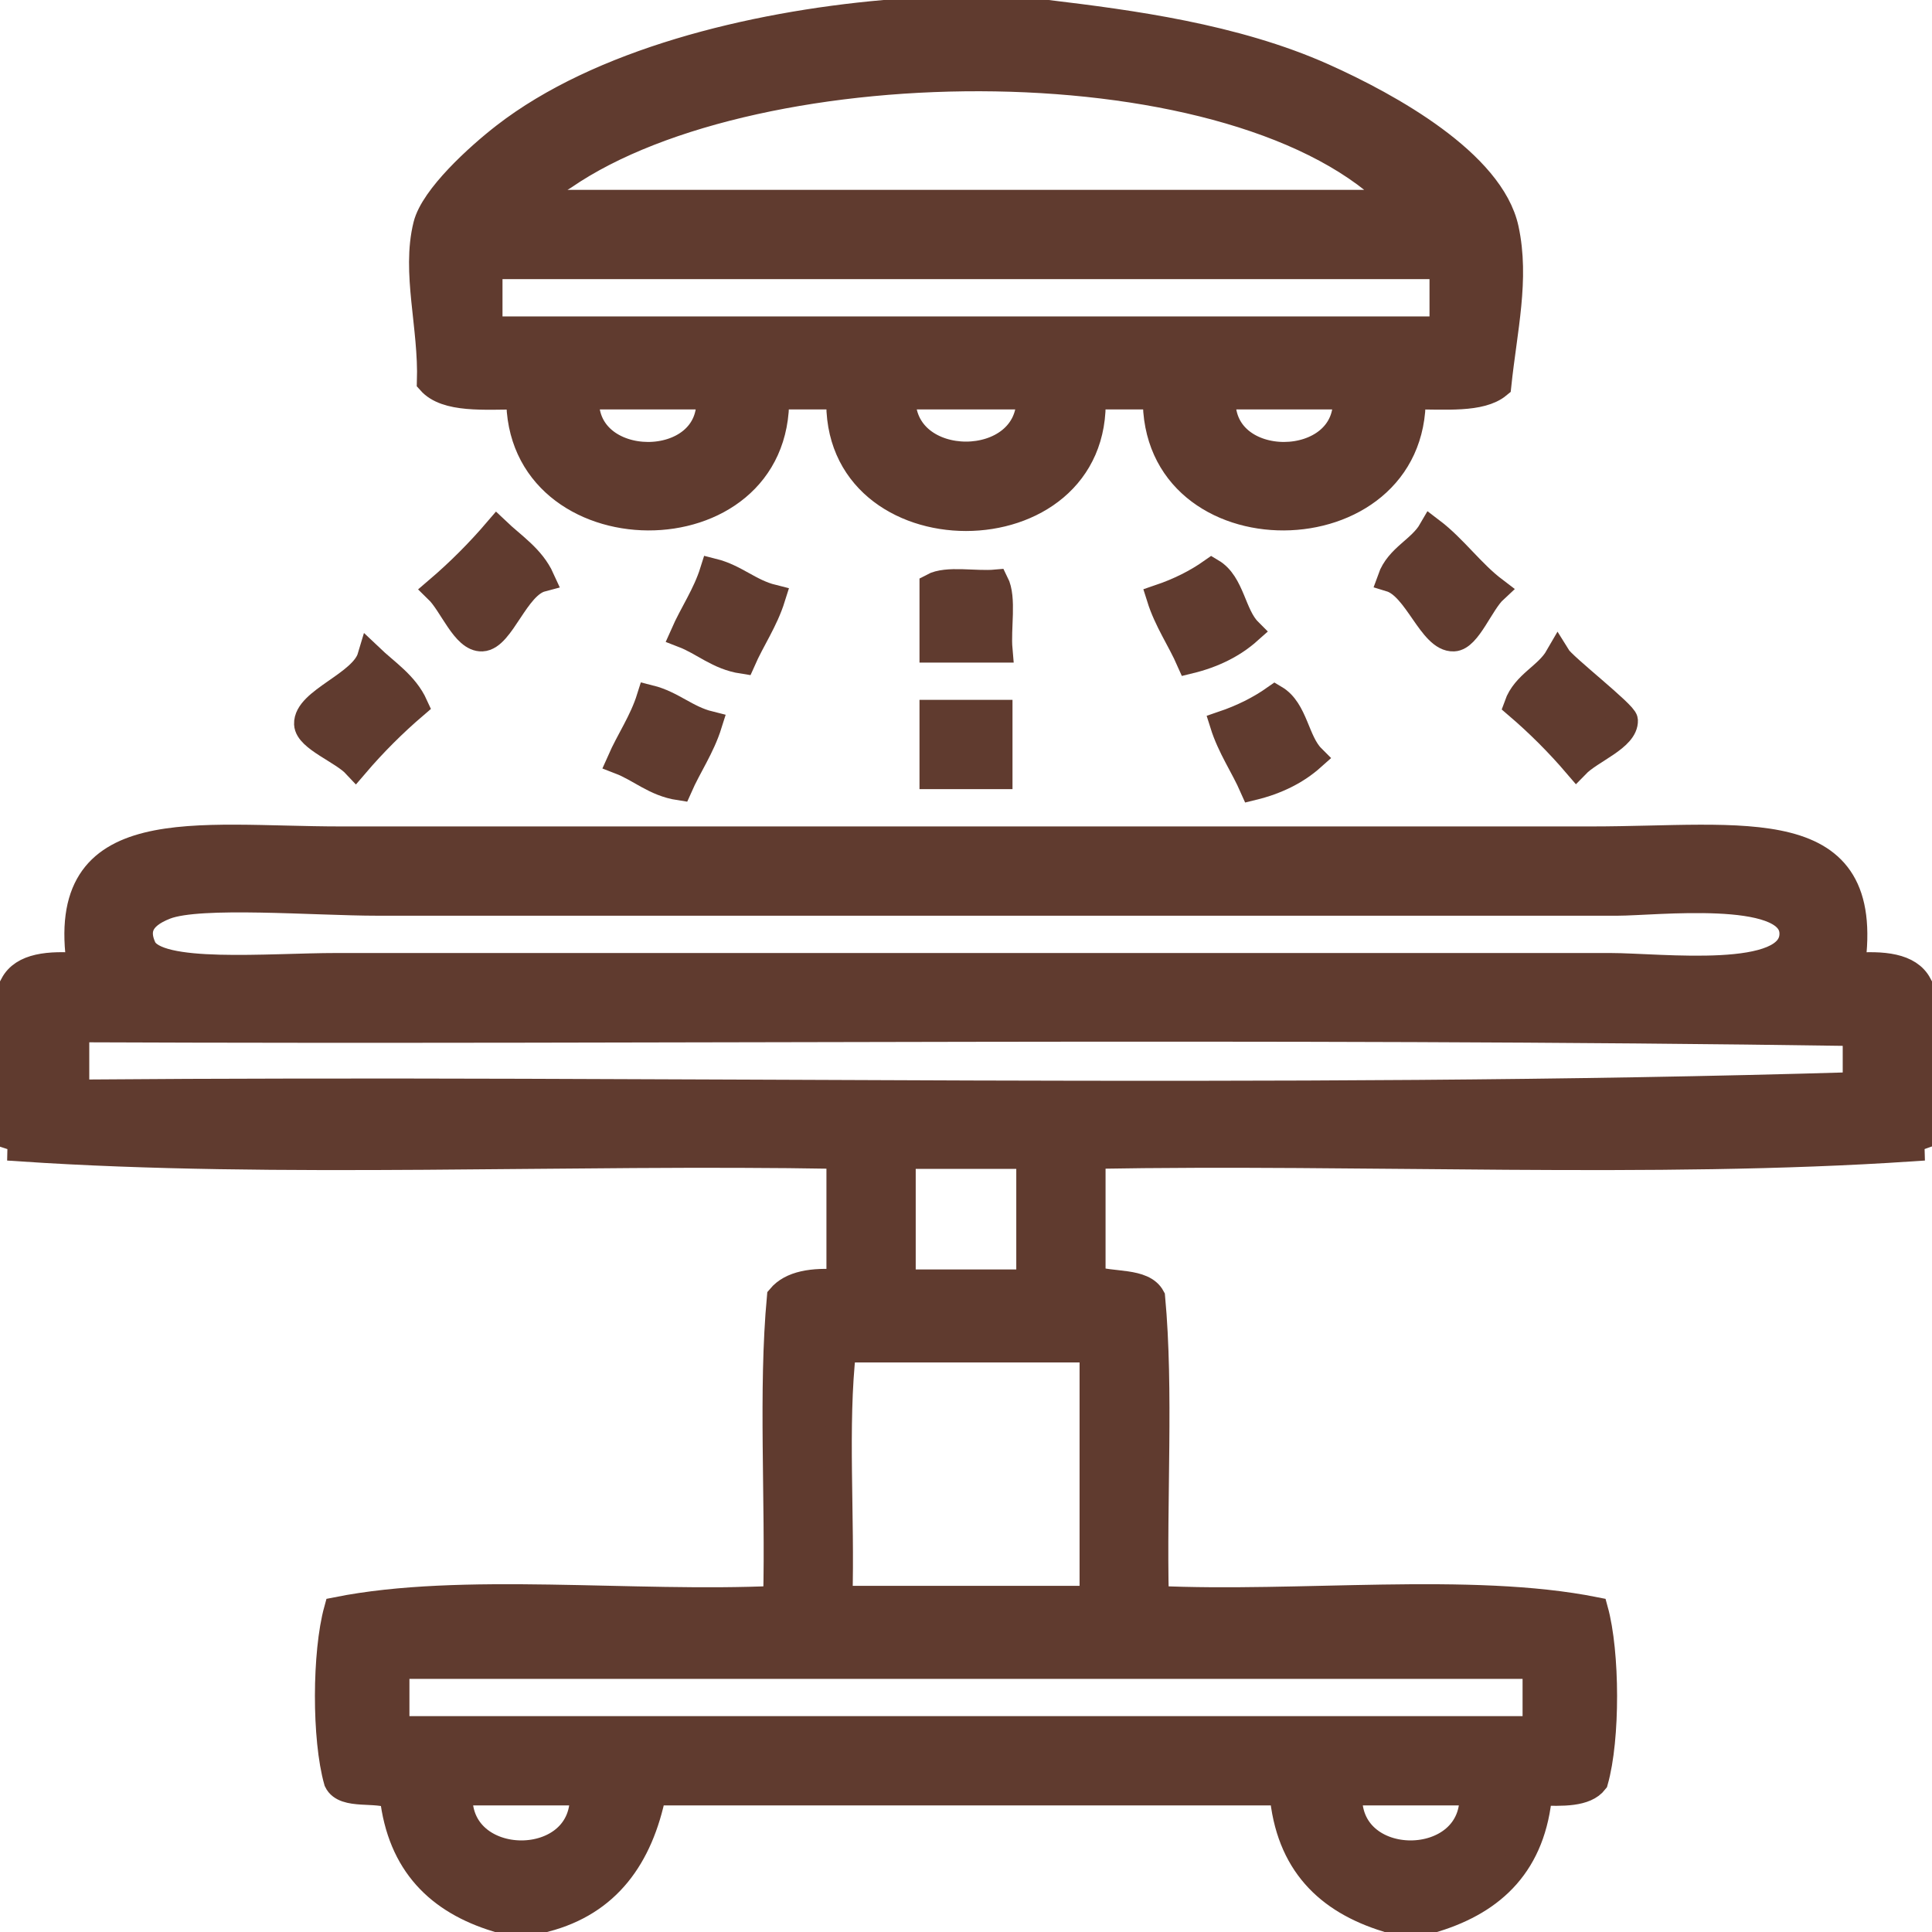 <?xml version="1.0" encoding="utf-8"?>
<!-- Generator: Adobe Illustrator 13.0.0, SVG Export Plug-In . SVG Version: 6.00 Build 14948)  -->
<!DOCTYPE svg PUBLIC "-//W3C//DTD SVG 1.1//EN" "http://www.w3.org/Graphics/SVG/1.1/DTD/svg11.dtd">
<svg version="1.1" id="Layer_1" xmlns="http://www.w3.org/2000/svg" xmlns:xlink="http://www.w3.org/1999/xlink" x="0px" y="0px"
	 width="371.565px" height="371.567px" viewBox="110.998 133.975 371.565 371.567"
	 enable-background="new 110.998 133.975 371.565 371.567" xml:space="preserve">
<path fill="#603B2F" stroke="#603B2F" stroke-width="5" d="M281.029,136.475c10.501,0,21.001,0,31.502,0
	c15.667,1.888,35.884,4.52,52.979,12.17c12.717,5.692,32.324,16.604,35.082,29.354c2.084,9.64-0.301,19.289-1.433,30.07
	c-3.396,2.808-10.299,2.111-16.468,2.148c0.533,30.768-50.094,31.288-49.4,0c-4.055,0-8.113,0-12.171,0
	c1.436,31.175-50.118,31.175-48.684,0c-4.057,0-8.113,0-12.172,0c0.695,31.288-49.932,30.768-49.4,0
	c-6.708,0.025-14.046,0.683-17.183-2.864c0.339-10.587-2.99-20.962-0.715-30.07c1.355-5.426,9.969-13.253,15.035-17.183
	C226.292,145.914,255.246,138.755,281.029,136.475z M219.458,167.977c-1.688,1.163-5.679,2.146-5.012,5.012
	c55.129,0,110.255,0,165.385,0C350.017,141.52,256.751,142.3,219.458,167.977z M205.139,187.308c0,3.341,0,6.682,0,10.023
	c61.094,0,122.188,0,183.284,0c0-4.058,0-8.114,0-12.172c-60.856,0-121.712,0-182.567,0
	C205.021,185.28,205.077,186.292,205.139,187.308z M247.379,210.219c-7.875,0-15.751,0-23.626,0
	C222.591,225.146,248.61,225.301,247.379,210.219z M308.95,210.219c-8.113,0-16.227,0-24.34,0
	C283.969,225.134,309.592,225.134,308.95,210.219z M369.807,210.219c-7.876,0-15.75,0-23.627,0
	C344.949,225.301,370.968,225.145,369.807,210.219z"/>
<path fill="#603B2F" stroke="#603B2F" stroke-width="5" d="M206.57,235.992c3.056,2.912,6.728,5.205,8.592,9.307
	c-4.94,1.307-7.674,11.294-11.456,11.456c-3.405,0.146-5.754-6.551-8.592-9.307C199.232,243.928,203.051,240.11,206.57,235.992z"/>
<path fill="#603B2F" stroke="#603B2F" stroke-width="5" d="M386.274,235.992c4.479,3.397,7.691,8.058,12.171,11.456
	c-2.681,2.48-5.058,9.187-7.876,9.307c-4.326,0.185-7.092-9.914-12.17-11.456C379.9,241.073,384.181,239.627,386.274,235.992z"/>
<path fill="#603B2F" stroke="#603B2F" stroke-width="5" d="M248.096,243.868c4.39,1.1,7.065,3.913,11.456,5.013
	c-1.425,4.542-3.905,8.028-5.728,12.171c-4.756-0.734-7.491-3.487-11.456-5.012C244.191,251.896,246.672,248.41,248.096,243.868z"/>
<path fill="#603B2F" stroke="#603B2F" stroke-width="5" d="M344.033,243.868c3.895,2.31,4.055,8.354,7.158,11.456
	c-3.026,2.702-6.846,4.609-11.455,5.728c-1.823-4.143-4.304-7.629-5.729-12.171C337.751,247.608,341.094,245.94,344.033,243.868z"/>
<path fill="#603B2F" stroke="#603B2F" stroke-width="5" d="M302.508,246.017c1.521,3.012,0.349,8.721,0.716,12.887
	c-4.296,0-8.59,0-12.887,0c0-4.058,0-8.114,0-12.172C293.127,245.226,298.568,246.373,302.508,246.017z"/>
<path fill="#603B2F" stroke="#603B2F" stroke-width="5" d="M182.228,260.335c3.056,2.911,6.728,5.205,8.592,9.307
	c-4.118,3.521-7.936,7.338-11.456,11.456c-2.488-2.668-9.188-5.092-9.308-7.876C169.864,268.71,180.671,265.568,182.228,260.335z"/>
<path fill="#603B2F" stroke="#603B2F" stroke-width="5" d="M410.616,260.335c1.101,1.782,12.834,10.906,12.888,12.17
	c0.146,3.405-6.565,5.769-9.307,8.592c-3.521-4.117-7.338-7.935-11.456-11.456C404.242,265.416,408.522,263.969,410.616,260.335z"/>
<path fill="#603B2F" stroke="#603B2F" stroke-width="5" d="M235.924,268.21c4.39,1.099,7.065,3.913,11.456,5.011
	c-1.424,4.542-3.904,8.029-5.728,12.171c-4.755-0.732-7.491-3.487-11.456-5.012C232.02,276.239,234.5,272.752,235.924,268.21z"/>
<path fill="#603B2F" stroke="#603B2F" stroke-width="5" d="M356.204,268.21c3.895,2.309,4.055,8.354,7.159,11.456
	c-3.027,2.702-6.847,4.609-11.455,5.728c-1.823-4.143-4.304-7.629-5.729-12.171C349.922,271.951,353.266,270.283,356.204,268.21z"/>
<path fill="#603B2F" stroke="#603B2F" stroke-width="5" d="M290.336,271.074c4.297,0,8.592,0,12.887,0c0,4.057,0,8.113,0,12.172
	c-4.296,0-8.59,0-12.887,0C290.336,279.188,290.336,275.131,290.336,271.074z"/>
<path fill="#603B2F" stroke="#603B2F" stroke-width="5" d="M480.063,323.337c0,9.785,0,19.571,0,29.355
	c-0.879,0.313-1.469,0.916-1.432,2.148c-49.651,3.327-105.474,0.485-157.51,1.431c0,7.876,0,15.753,0,23.628
	c3.693,1.319,9.71,0.313,11.458,3.58c1.659,17.906,0.243,38.893,0.714,57.99c27.592,1.286,60.418-2.662,84.483,2.148
	c2.26,8.198,2.331,24.745,0,32.934c-1.871,2.425-6.276,2.314-10.739,2.148c-1.159,13.637-8.749,20.843-20.047,24.342
	c-3.103,0-6.203,0-9.307,0c-11.298-3.499-18.888-10.705-20.049-24.342c-40.331,0-80.663,0-120.994,0
	c-2.521,12.514-8.839,21.231-20.762,24.342c-3.103,0-6.206,0-9.308,0c-11.153-3.406-18.563-10.553-20.046-23.625
	c-2.961-1.574-9.269,0.198-10.739-2.865c-2.331-8.188-2.26-24.734,0-32.934c24.065-4.811,56.891-0.862,84.482-2.148
	c0.47-19.098-0.946-40.084,0.716-57.99c2.175-2.601,6.282-3.267,11.456-2.865c0-8.113,0-16.227,0-24.342
	c-52.035-0.945-107.857,1.896-157.509-1.431c0.031-1.226-0.533-1.855-1.433-2.148c0-9.785,0-19.57,0-29.354
	c1.896-3.593,6.918-4.06,12.887-3.58c-4.556-29.47,22.36-24.342,50.116-24.342c80.547,0,160.736,0,240.561,0
	c29.472,0,54.256-5.083,50.114,24.342C473.146,319.28,478.168,319.746,480.063,323.337z M138.556,316.179
	c2.517,5.635,24.044,3.58,37.229,3.58c83.338-0.001,162.369,0,244.854,0c9.667,0,35.516,3.223,35.081-6.443
	c-0.392-8.759-26.584-5.729-33.649-5.729c-81.214,0-158.29,0-238.411,0c-12.148,0-34.223-1.833-40.81,0.716
	C137.624,310.326,137.206,313.156,138.556,316.179z M125.667,334.078c0,3.341,0,6.683,0,10.023
	c113.854-0.947,231.129,1.898,342.225-1.432c0-3.341,0-6.683,0-10.023c-112.407-1.671-227.91-0.239-341.509-0.717
	C125.55,332.05,125.606,333.062,125.667,334.078z M284.61,380.615c8.113,0,16.227,0,24.34,0c0-8.114,0-16.228,0-24.343
	c-8.113,0-16.227,0-24.34,0C284.61,364.387,284.61,372.5,284.61,380.615z M273.154,393.501c-1.67,14.56-0.239,32.217-0.716,47.969
	c16.229,0,32.457,0,48.684,0c0-15.989,0-31.978,0-47.969C305.132,393.501,289.144,393.501,273.154,393.501z M187.24,456.507
	c0,3.339,0,6.683,0,10.021c73.029,0,146.053,0,219.081,0c0-4.057,0-8.114,0-12.17c-72.786,0-145.576,0-218.365,0
	C187.121,454.478,187.179,455.489,187.24,456.507z M223.038,478.699c-7.876,0-15.751,0-23.627,0
	C198.264,494.274,224.209,494.401,223.038,478.699z M394.148,478.699c-7.875,0-15.75,0-23.627,0
	C369.352,494.401,395.296,494.274,394.148,478.699z"/>
</svg>

